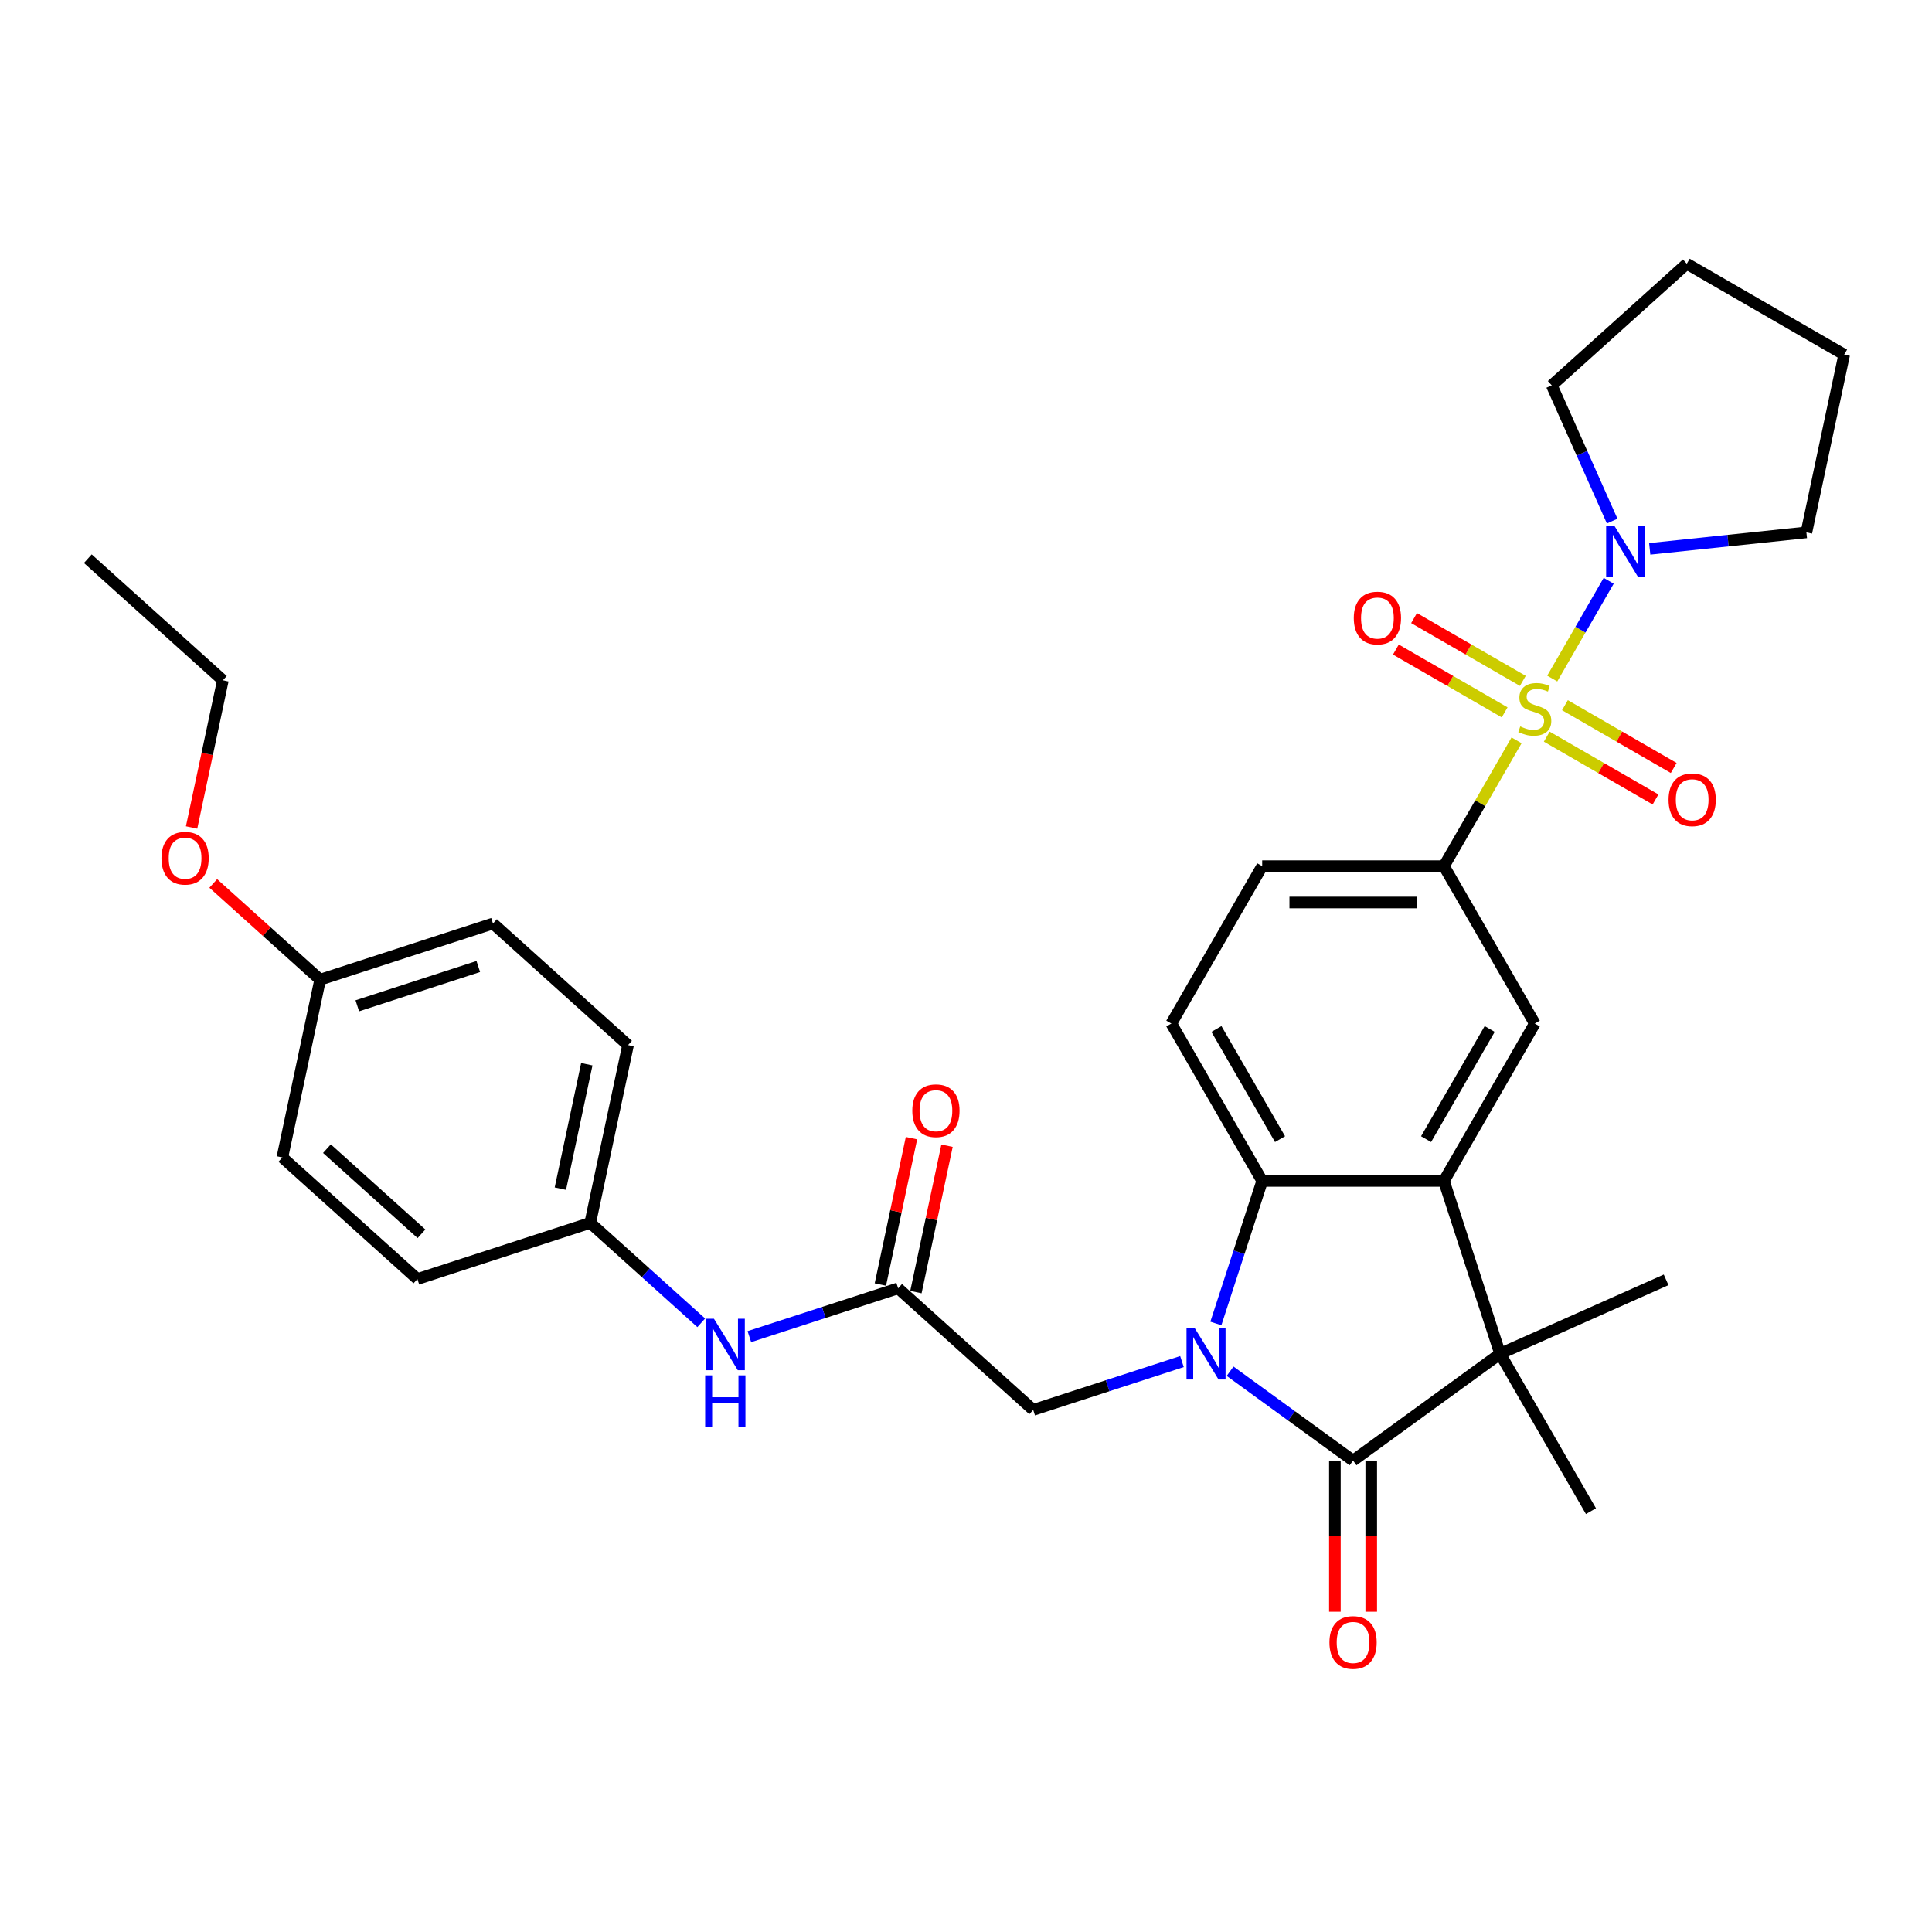 <?xml version='1.0' encoding='iso-8859-1'?>
<svg version='1.1' baseProfile='full'
              xmlns='http://www.w3.org/2000/svg'
                      xmlns:rdkit='http://www.rdkit.org/xml'
                      xmlns:xlink='http://www.w3.org/1999/xlink'
                  xml:space='preserve'
width='1000px' height='1000px' viewBox='0 0 1000 1000'>
<!-- END OF HEADER -->
<rect style='opacity:1.0;fill:#FFFFFF;stroke:none' width='1000' height='1000' x='0' y='0'> </rect>
<path class='bond-5' d='M 784.968,383.206 L 766.171,415.763' style='fill:none;fill-rule:evenodd;stroke:#CCCC00;stroke-width:6px;stroke-linecap:butt;stroke-linejoin:miter;stroke-opacity:1' />
<path class='bond-5' d='M 766.171,415.763 L 747.374,448.32' style='fill:none;fill-rule:evenodd;stroke:#000000;stroke-width:6px;stroke-linecap:butt;stroke-linejoin:miter;stroke-opacity:1' />
<path class='bond-6' d='M 803.432,351.224 L 818.042,325.92' style='fill:none;fill-rule:evenodd;stroke:#CCCC00;stroke-width:6px;stroke-linecap:butt;stroke-linejoin:miter;stroke-opacity:1' />
<path class='bond-6' d='M 818.042,325.92 L 832.652,300.615' style='fill:none;fill-rule:evenodd;stroke:#0000FF;stroke-width:6px;stroke-linecap:butt;stroke-linejoin:miter;stroke-opacity:1' />
<path class='bond-11' d='M 800.596,381.293 L 828.748,397.546' style='fill:none;fill-rule:evenodd;stroke:#CCCC00;stroke-width:6px;stroke-linecap:butt;stroke-linejoin:miter;stroke-opacity:1' />
<path class='bond-11' d='M 828.748,397.546 L 856.9,413.8' style='fill:none;fill-rule:evenodd;stroke:#FF0000;stroke-width:6px;stroke-linecap:butt;stroke-linejoin:miter;stroke-opacity:1' />
<path class='bond-11' d='M 810.002,365 L 838.154,381.254' style='fill:none;fill-rule:evenodd;stroke:#CCCC00;stroke-width:6px;stroke-linecap:butt;stroke-linejoin:miter;stroke-opacity:1' />
<path class='bond-11' d='M 838.154,381.254 L 866.307,397.508' style='fill:none;fill-rule:evenodd;stroke:#FF0000;stroke-width:6px;stroke-linecap:butt;stroke-linejoin:miter;stroke-opacity:1' />
<path class='bond-12' d='M 788.217,352.423 L 760.065,336.169' style='fill:none;fill-rule:evenodd;stroke:#CCCC00;stroke-width:6px;stroke-linecap:butt;stroke-linejoin:miter;stroke-opacity:1' />
<path class='bond-12' d='M 760.065,336.169 L 731.913,319.915' style='fill:none;fill-rule:evenodd;stroke:#FF0000;stroke-width:6px;stroke-linecap:butt;stroke-linejoin:miter;stroke-opacity:1' />
<path class='bond-12' d='M 778.81,368.715 L 750.658,352.461' style='fill:none;fill-rule:evenodd;stroke:#CCCC00;stroke-width:6px;stroke-linecap:butt;stroke-linejoin:miter;stroke-opacity:1' />
<path class='bond-12' d='M 750.658,352.461 L 722.506,336.208' style='fill:none;fill-rule:evenodd;stroke:#FF0000;stroke-width:6px;stroke-linecap:butt;stroke-linejoin:miter;stroke-opacity:1' />
<path class='bond-0' d='M 629.334,685.035 L 641.321,648.14' style='fill:none;fill-rule:evenodd;stroke:#0000FF;stroke-width:6px;stroke-linecap:butt;stroke-linejoin:miter;stroke-opacity:1' />
<path class='bond-0' d='M 641.321,648.14 L 653.309,611.245' style='fill:none;fill-rule:evenodd;stroke:#000000;stroke-width:6px;stroke-linecap:butt;stroke-linejoin:miter;stroke-opacity:1' />
<path class='bond-8' d='M 611.787,704.753 L 573.284,717.263' style='fill:none;fill-rule:evenodd;stroke:#0000FF;stroke-width:6px;stroke-linecap:butt;stroke-linejoin:miter;stroke-opacity:1' />
<path class='bond-8' d='M 573.284,717.263 L 534.781,729.774' style='fill:none;fill-rule:evenodd;stroke:#000000;stroke-width:6px;stroke-linecap:butt;stroke-linejoin:miter;stroke-opacity:1' />
<path class='bond-34' d='M 636.696,709.755 L 668.519,732.875' style='fill:none;fill-rule:evenodd;stroke:#0000FF;stroke-width:6px;stroke-linecap:butt;stroke-linejoin:miter;stroke-opacity:1' />
<path class='bond-34' d='M 668.519,732.875 L 700.342,755.996' style='fill:none;fill-rule:evenodd;stroke:#000000;stroke-width:6px;stroke-linecap:butt;stroke-linejoin:miter;stroke-opacity:1' />
<path class='bond-1' d='M 700.342,755.996 L 776.442,700.706' style='fill:none;fill-rule:evenodd;stroke:#000000;stroke-width:6px;stroke-linecap:butt;stroke-linejoin:miter;stroke-opacity:1' />
<path class='bond-13' d='M 690.935,755.996 L 690.935,795.117' style='fill:none;fill-rule:evenodd;stroke:#000000;stroke-width:6px;stroke-linecap:butt;stroke-linejoin:miter;stroke-opacity:1' />
<path class='bond-13' d='M 690.935,795.117 L 690.935,834.239' style='fill:none;fill-rule:evenodd;stroke:#FF0000;stroke-width:6px;stroke-linecap:butt;stroke-linejoin:miter;stroke-opacity:1' />
<path class='bond-13' d='M 709.748,755.996 L 709.748,795.117' style='fill:none;fill-rule:evenodd;stroke:#000000;stroke-width:6px;stroke-linecap:butt;stroke-linejoin:miter;stroke-opacity:1' />
<path class='bond-13' d='M 709.748,795.117 L 709.748,834.239' style='fill:none;fill-rule:evenodd;stroke:#FF0000;stroke-width:6px;stroke-linecap:butt;stroke-linejoin:miter;stroke-opacity:1' />
<path class='bond-2' d='M 747.374,611.245 L 794.406,529.783' style='fill:none;fill-rule:evenodd;stroke:#000000;stroke-width:6px;stroke-linecap:butt;stroke-linejoin:miter;stroke-opacity:1' />
<path class='bond-2' d='M 738.136,589.619 L 771.059,532.596' style='fill:none;fill-rule:evenodd;stroke:#000000;stroke-width:6px;stroke-linecap:butt;stroke-linejoin:miter;stroke-opacity:1' />
<path class='bond-3' d='M 747.374,611.245 L 776.442,700.706' style='fill:none;fill-rule:evenodd;stroke:#000000;stroke-width:6px;stroke-linecap:butt;stroke-linejoin:miter;stroke-opacity:1' />
<path class='bond-33' d='M 747.374,611.245 L 653.309,611.245' style='fill:none;fill-rule:evenodd;stroke:#000000;stroke-width:6px;stroke-linecap:butt;stroke-linejoin:miter;stroke-opacity:1' />
<path class='bond-18' d='M 776.442,700.706 L 862.374,662.446' style='fill:none;fill-rule:evenodd;stroke:#000000;stroke-width:6px;stroke-linecap:butt;stroke-linejoin:miter;stroke-opacity:1' />
<path class='bond-19' d='M 776.442,700.706 L 823.474,782.169' style='fill:none;fill-rule:evenodd;stroke:#000000;stroke-width:6px;stroke-linecap:butt;stroke-linejoin:miter;stroke-opacity:1' />
<path class='bond-4' d='M 653.309,611.245 L 606.277,529.783' style='fill:none;fill-rule:evenodd;stroke:#000000;stroke-width:6px;stroke-linecap:butt;stroke-linejoin:miter;stroke-opacity:1' />
<path class='bond-4' d='M 662.547,589.619 L 629.624,532.596' style='fill:none;fill-rule:evenodd;stroke:#000000;stroke-width:6px;stroke-linecap:butt;stroke-linejoin:miter;stroke-opacity:1' />
<path class='bond-7' d='M 747.374,448.32 L 794.406,529.783' style='fill:none;fill-rule:evenodd;stroke:#000000;stroke-width:6px;stroke-linecap:butt;stroke-linejoin:miter;stroke-opacity:1' />
<path class='bond-15' d='M 747.374,448.32 L 653.309,448.32' style='fill:none;fill-rule:evenodd;stroke:#000000;stroke-width:6px;stroke-linecap:butt;stroke-linejoin:miter;stroke-opacity:1' />
<path class='bond-15' d='M 733.264,467.133 L 667.419,467.133' style='fill:none;fill-rule:evenodd;stroke:#000000;stroke-width:6px;stroke-linecap:butt;stroke-linejoin:miter;stroke-opacity:1' />
<path class='bond-25' d='M 834.462,269.724 L 818.82,234.593' style='fill:none;fill-rule:evenodd;stroke:#0000FF;stroke-width:6px;stroke-linecap:butt;stroke-linejoin:miter;stroke-opacity:1' />
<path class='bond-25' d='M 818.82,234.593 L 803.179,199.463' style='fill:none;fill-rule:evenodd;stroke:#000000;stroke-width:6px;stroke-linecap:butt;stroke-linejoin:miter;stroke-opacity:1' />
<path class='bond-26' d='M 853.893,284.086 L 894.441,279.824' style='fill:none;fill-rule:evenodd;stroke:#0000FF;stroke-width:6px;stroke-linecap:butt;stroke-linejoin:miter;stroke-opacity:1' />
<path class='bond-26' d='M 894.441,279.824 L 934.988,275.563' style='fill:none;fill-rule:evenodd;stroke:#000000;stroke-width:6px;stroke-linecap:butt;stroke-linejoin:miter;stroke-opacity:1' />
<path class='bond-9' d='M 534.781,729.774 L 464.877,666.832' style='fill:none;fill-rule:evenodd;stroke:#000000;stroke-width:6px;stroke-linecap:butt;stroke-linejoin:miter;stroke-opacity:1' />
<path class='bond-14' d='M 464.877,666.832 L 426.374,679.343' style='fill:none;fill-rule:evenodd;stroke:#000000;stroke-width:6px;stroke-linecap:butt;stroke-linejoin:miter;stroke-opacity:1' />
<path class='bond-14' d='M 426.374,679.343 L 387.87,691.853' style='fill:none;fill-rule:evenodd;stroke:#0000FF;stroke-width:6px;stroke-linecap:butt;stroke-linejoin:miter;stroke-opacity:1' />
<path class='bond-16' d='M 474.078,668.788 L 482.131,630.901' style='fill:none;fill-rule:evenodd;stroke:#000000;stroke-width:6px;stroke-linecap:butt;stroke-linejoin:miter;stroke-opacity:1' />
<path class='bond-16' d='M 482.131,630.901 L 490.184,593.014' style='fill:none;fill-rule:evenodd;stroke:#FF0000;stroke-width:6px;stroke-linecap:butt;stroke-linejoin:miter;stroke-opacity:1' />
<path class='bond-16' d='M 455.676,664.876 L 463.729,626.989' style='fill:none;fill-rule:evenodd;stroke:#000000;stroke-width:6px;stroke-linecap:butt;stroke-linejoin:miter;stroke-opacity:1' />
<path class='bond-16' d='M 463.729,626.989 L 471.782,589.103' style='fill:none;fill-rule:evenodd;stroke:#FF0000;stroke-width:6px;stroke-linecap:butt;stroke-linejoin:miter;stroke-opacity:1' />
<path class='bond-10' d='M 606.277,529.783 L 653.309,448.32' style='fill:none;fill-rule:evenodd;stroke:#000000;stroke-width:6px;stroke-linecap:butt;stroke-linejoin:miter;stroke-opacity:1' />
<path class='bond-17' d='M 362.962,684.686 L 334.237,658.822' style='fill:none;fill-rule:evenodd;stroke:#0000FF;stroke-width:6px;stroke-linecap:butt;stroke-linejoin:miter;stroke-opacity:1' />
<path class='bond-17' d='M 334.237,658.822 L 305.512,632.958' style='fill:none;fill-rule:evenodd;stroke:#000000;stroke-width:6px;stroke-linecap:butt;stroke-linejoin:miter;stroke-opacity:1' />
<path class='bond-21' d='M 305.512,632.958 L 216.051,662.026' style='fill:none;fill-rule:evenodd;stroke:#000000;stroke-width:6px;stroke-linecap:butt;stroke-linejoin:miter;stroke-opacity:1' />
<path class='bond-22' d='M 305.512,632.958 L 325.07,540.949' style='fill:none;fill-rule:evenodd;stroke:#000000;stroke-width:6px;stroke-linecap:butt;stroke-linejoin:miter;stroke-opacity:1' />
<path class='bond-22' d='M 290.044,615.245 L 303.734,550.839' style='fill:none;fill-rule:evenodd;stroke:#000000;stroke-width:6px;stroke-linecap:butt;stroke-linejoin:miter;stroke-opacity:1' />
<path class='bond-20' d='M 165.705,507.075 L 255.166,478.007' style='fill:none;fill-rule:evenodd;stroke:#000000;stroke-width:6px;stroke-linecap:butt;stroke-linejoin:miter;stroke-opacity:1' />
<path class='bond-20' d='M 184.938,520.607 L 247.56,500.259' style='fill:none;fill-rule:evenodd;stroke:#000000;stroke-width:6px;stroke-linecap:butt;stroke-linejoin:miter;stroke-opacity:1' />
<path class='bond-27' d='M 165.705,507.075 L 138.043,482.168' style='fill:none;fill-rule:evenodd;stroke:#000000;stroke-width:6px;stroke-linecap:butt;stroke-linejoin:miter;stroke-opacity:1' />
<path class='bond-27' d='M 138.043,482.168 L 110.381,457.261' style='fill:none;fill-rule:evenodd;stroke:#FF0000;stroke-width:6px;stroke-linecap:butt;stroke-linejoin:miter;stroke-opacity:1' />
<path class='bond-35' d='M 165.705,507.075 L 146.148,599.084' style='fill:none;fill-rule:evenodd;stroke:#000000;stroke-width:6px;stroke-linecap:butt;stroke-linejoin:miter;stroke-opacity:1' />
<path class='bond-24' d='M 216.051,662.026 L 146.148,599.084' style='fill:none;fill-rule:evenodd;stroke:#000000;stroke-width:6px;stroke-linecap:butt;stroke-linejoin:miter;stroke-opacity:1' />
<path class='bond-24' d='M 218.154,638.604 L 169.222,594.545' style='fill:none;fill-rule:evenodd;stroke:#000000;stroke-width:6px;stroke-linecap:butt;stroke-linejoin:miter;stroke-opacity:1' />
<path class='bond-23' d='M 325.07,540.949 L 255.166,478.007' style='fill:none;fill-rule:evenodd;stroke:#000000;stroke-width:6px;stroke-linecap:butt;stroke-linejoin:miter;stroke-opacity:1' />
<path class='bond-29' d='M 803.179,199.463 L 873.083,136.521' style='fill:none;fill-rule:evenodd;stroke:#000000;stroke-width:6px;stroke-linecap:butt;stroke-linejoin:miter;stroke-opacity:1' />
<path class='bond-30' d='M 934.988,275.563 L 954.545,183.554' style='fill:none;fill-rule:evenodd;stroke:#000000;stroke-width:6px;stroke-linecap:butt;stroke-linejoin:miter;stroke-opacity:1' />
<path class='bond-28' d='M 99.164,428.311 L 107.261,390.218' style='fill:none;fill-rule:evenodd;stroke:#FF0000;stroke-width:6px;stroke-linecap:butt;stroke-linejoin:miter;stroke-opacity:1' />
<path class='bond-28' d='M 107.261,390.218 L 115.358,352.124' style='fill:none;fill-rule:evenodd;stroke:#000000;stroke-width:6px;stroke-linecap:butt;stroke-linejoin:miter;stroke-opacity:1' />
<path class='bond-31' d='M 115.358,352.124 L 45.455,289.182' style='fill:none;fill-rule:evenodd;stroke:#000000;stroke-width:6px;stroke-linecap:butt;stroke-linejoin:miter;stroke-opacity:1' />
<path class='bond-32' d='M 873.083,136.521 L 954.545,183.554' style='fill:none;fill-rule:evenodd;stroke:#000000;stroke-width:6px;stroke-linecap:butt;stroke-linejoin:miter;stroke-opacity:1' />
<path  class='atom-0' d='M 786.881 376.001
Q 787.182 376.114, 788.424 376.64
Q 789.666 377.167, 791.02 377.506
Q 792.412 377.807, 793.767 377.807
Q 796.288 377.807, 797.755 376.603
Q 799.223 375.361, 799.223 373.216
Q 799.223 371.749, 798.47 370.846
Q 797.755 369.943, 796.626 369.454
Q 795.498 368.965, 793.616 368.4
Q 791.246 367.685, 789.816 367.008
Q 788.424 366.331, 787.408 364.901
Q 786.43 363.471, 786.43 361.063
Q 786.43 357.715, 788.687 355.645
Q 790.982 353.576, 795.498 353.576
Q 798.583 353.576, 802.082 355.043
L 801.217 357.94
Q 798.019 356.623, 795.61 356.623
Q 793.014 356.623, 791.584 357.715
Q 790.155 358.768, 790.192 360.612
Q 790.192 362.042, 790.907 362.907
Q 791.66 363.772, 792.713 364.261
Q 793.804 364.751, 795.61 365.315
Q 798.019 366.068, 799.448 366.82
Q 800.878 367.573, 801.894 369.115
Q 802.948 370.62, 802.948 373.216
Q 802.948 376.904, 800.464 378.898
Q 798.019 380.855, 793.917 380.855
Q 791.547 380.855, 789.741 380.328
Q 787.972 379.839, 785.865 378.973
L 786.881 376.001
' fill='#CCCC00'/>
<path  class='atom-1' d='M 618.353 687.386
L 627.082 701.496
Q 627.948 702.888, 629.34 705.409
Q 630.732 707.93, 630.807 708.081
L 630.807 687.386
L 634.344 687.386
L 634.344 714.026
L 630.695 714.026
L 621.326 698.599
Q 620.235 696.793, 619.068 694.724
Q 617.939 692.654, 617.601 692.014
L 617.601 714.026
L 614.139 714.026
L 614.139 687.386
L 618.353 687.386
' fill='#0000FF'/>
<path  class='atom-7' d='M 835.55 272.076
L 844.28 286.185
Q 845.145 287.578, 846.537 290.098
Q 847.929 292.619, 848.005 292.77
L 848.005 272.076
L 851.541 272.076
L 851.541 298.715
L 847.892 298.715
L 838.523 283.288
Q 837.432 281.482, 836.265 279.413
Q 835.136 277.343, 834.798 276.704
L 834.798 298.715
L 831.336 298.715
L 831.336 272.076
L 835.55 272.076
' fill='#0000FF'/>
<path  class='atom-12' d='M 863.64 413.965
Q 863.64 407.569, 866.801 403.994
Q 869.962 400.42, 875.869 400.42
Q 881.776 400.42, 884.937 403.994
Q 888.097 407.569, 888.097 413.965
Q 888.097 420.437, 884.899 424.124
Q 881.701 427.774, 875.869 427.774
Q 869.999 427.774, 866.801 424.124
Q 863.64 420.475, 863.64 413.965
M 875.869 424.764
Q 879.933 424.764, 882.115 422.055
Q 884.335 419.308, 884.335 413.965
Q 884.335 408.735, 882.115 406.101
Q 879.933 403.43, 875.869 403.43
Q 871.805 403.43, 869.585 406.064
Q 867.403 408.698, 867.403 413.965
Q 867.403 419.346, 869.585 422.055
Q 871.805 424.764, 875.869 424.764
' fill='#FF0000'/>
<path  class='atom-13' d='M 700.716 319.901
Q 700.716 313.504, 703.876 309.93
Q 707.037 306.355, 712.944 306.355
Q 718.851 306.355, 722.012 309.93
Q 725.172 313.504, 725.172 319.901
Q 725.172 326.372, 721.974 330.06
Q 718.776 333.709, 712.944 333.709
Q 707.074 333.709, 703.876 330.06
Q 700.716 326.41, 700.716 319.901
M 712.944 330.699
Q 717.008 330.699, 719.19 327.99
Q 721.41 325.243, 721.41 319.901
Q 721.41 314.671, 719.19 312.037
Q 717.008 309.365, 712.944 309.365
Q 708.88 309.365, 706.66 311.999
Q 704.478 314.633, 704.478 319.901
Q 704.478 325.281, 706.66 327.99
Q 708.88 330.699, 712.944 330.699
' fill='#FF0000'/>
<path  class='atom-14' d='M 688.113 850.136
Q 688.113 843.74, 691.274 840.165
Q 694.434 836.591, 700.342 836.591
Q 706.249 836.591, 709.41 840.165
Q 712.57 843.74, 712.57 850.136
Q 712.57 856.608, 709.372 860.295
Q 706.174 863.945, 700.342 863.945
Q 694.472 863.945, 691.274 860.295
Q 688.113 856.645, 688.113 850.136
M 700.342 860.935
Q 704.405 860.935, 706.588 858.225
Q 708.807 855.479, 708.807 850.136
Q 708.807 844.906, 706.588 842.272
Q 704.405 839.601, 700.342 839.601
Q 696.278 839.601, 694.058 842.234
Q 691.876 844.868, 691.876 850.136
Q 691.876 855.516, 694.058 858.225
Q 696.278 860.935, 700.342 860.935
' fill='#FF0000'/>
<path  class='atom-15' d='M 369.528 682.58
L 378.257 696.69
Q 379.122 698.082, 380.514 700.603
Q 381.907 703.124, 381.982 703.274
L 381.982 682.58
L 385.519 682.58
L 385.519 709.219
L 381.869 709.219
L 372.5 693.793
Q 371.409 691.987, 370.243 689.917
Q 369.114 687.848, 368.775 687.208
L 368.775 709.219
L 365.314 709.219
L 365.314 682.58
L 369.528 682.58
' fill='#0000FF'/>
<path  class='atom-15' d='M 364.994 711.883
L 368.606 711.883
L 368.606 723.209
L 382.226 723.209
L 382.226 711.883
L 385.838 711.883
L 385.838 738.522
L 382.226 738.522
L 382.226 726.219
L 368.606 726.219
L 368.606 738.522
L 364.994 738.522
L 364.994 711.883
' fill='#0000FF'/>
<path  class='atom-17' d='M 472.206 574.898
Q 472.206 568.502, 475.366 564.927
Q 478.527 561.353, 484.434 561.353
Q 490.341 561.353, 493.502 564.927
Q 496.663 568.502, 496.663 574.898
Q 496.663 581.37, 493.464 585.057
Q 490.266 588.707, 484.434 588.707
Q 478.565 588.707, 475.366 585.057
Q 472.206 581.407, 472.206 574.898
M 484.434 585.697
Q 488.498 585.697, 490.68 582.988
Q 492.9 580.241, 492.9 574.898
Q 492.9 569.668, 490.68 567.034
Q 488.498 564.363, 484.434 564.363
Q 480.371 564.363, 478.151 566.997
Q 475.968 569.63, 475.968 574.898
Q 475.968 580.279, 478.151 582.988
Q 480.371 585.697, 484.434 585.697
' fill='#FF0000'/>
<path  class='atom-28' d='M 83.573 444.208
Q 83.573 437.812, 86.733 434.238
Q 89.894 430.663, 95.801 430.663
Q 101.708 430.663, 104.869 434.238
Q 108.03 437.812, 108.03 444.208
Q 108.03 450.68, 104.831 454.367
Q 101.633 458.017, 95.801 458.017
Q 89.931 458.017, 86.733 454.367
Q 83.573 450.718, 83.573 444.208
M 95.801 455.007
Q 99.865 455.007, 102.047 452.298
Q 104.267 449.551, 104.267 444.208
Q 104.267 438.978, 102.047 436.345
Q 99.865 433.673, 95.801 433.673
Q 91.737 433.673, 89.518 436.307
Q 87.335 438.941, 87.335 444.208
Q 87.335 449.589, 89.518 452.298
Q 91.737 455.007, 95.801 455.007
' fill='#FF0000'/>
</svg>
